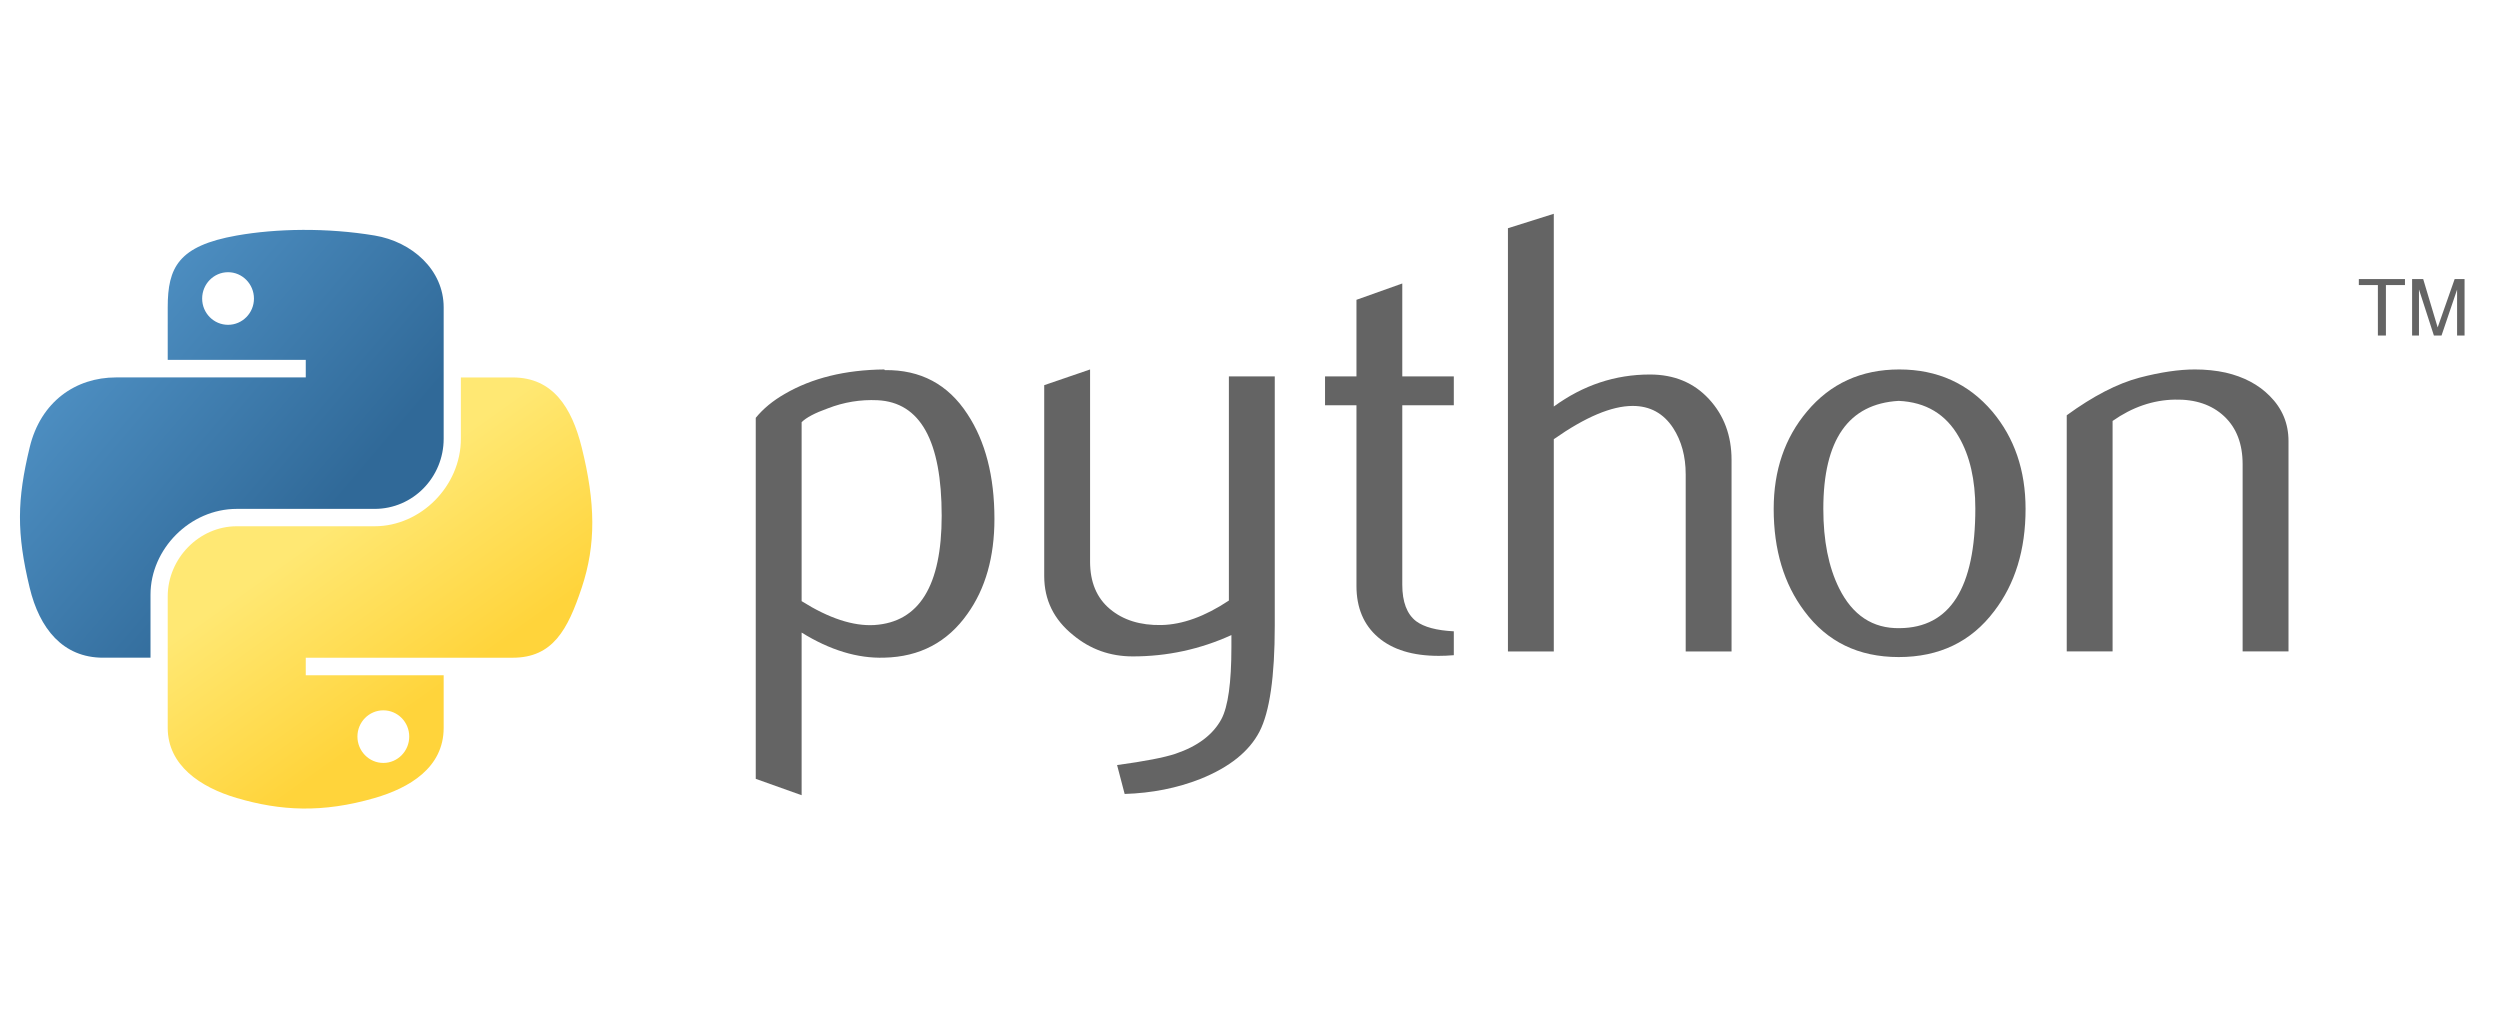 <svg width="137" height="56" viewBox="0 0 137 56" fill="none" xmlns="http://www.w3.org/2000/svg">
<path d="M51.604 28.265C51.604 24.157 50.433 22.047 48.09 21.932C47.157 21.888 46.247 22.036 45.361 22.38C44.655 22.633 44.179 22.883 43.929 23.137V32.943C45.427 33.884 46.758 34.321 47.919 34.252C50.375 34.09 51.604 32.096 51.604 28.265ZM54.495 28.436C54.495 30.523 54.005 32.256 53.02 33.634C51.923 35.193 50.402 35.996 48.458 36.04C46.992 36.087 45.483 35.627 43.929 34.665V43.578L41.415 42.681V22.897C41.828 22.391 42.358 21.957 43.002 21.588C44.498 20.716 46.316 20.268 48.455 20.246L48.491 20.282C50.446 20.257 51.953 21.06 53.012 22.688C53.999 24.181 54.495 26.096 54.495 28.436Z" fill="#646464"/>
<path d="M69.857 34.285C69.857 37.085 69.576 39.024 69.015 40.102C68.451 41.18 67.379 42.041 65.795 42.681C64.51 43.188 63.122 43.462 61.631 43.509L61.216 41.925C62.731 41.719 63.798 41.513 64.417 41.306C65.635 40.894 66.471 40.261 66.93 39.414C67.299 38.724 67.481 37.407 67.481 35.457V34.802C65.762 35.584 63.96 35.971 62.077 35.971C60.839 35.971 59.747 35.584 58.807 34.802C57.751 33.953 57.223 32.875 57.223 31.568V21.107L59.736 20.246V30.776C59.736 31.901 60.099 32.767 60.825 33.375C61.551 33.983 62.492 34.274 63.644 34.252C64.796 34.228 66.031 33.782 67.343 32.91V20.626H69.857V34.285Z" fill="#646464"/>
<path d="M79.669 35.905C79.369 35.93 79.094 35.941 78.841 35.941C77.419 35.941 76.311 35.603 75.519 34.923C74.73 34.244 74.334 33.306 74.334 32.11V22.21H72.612V20.628H74.334V16.429L76.845 15.535V20.628H79.669V22.21H76.845V32.041C76.845 32.985 77.098 33.653 77.604 34.043C78.038 34.365 78.728 34.549 79.669 34.596V35.905Z" fill="#646464"/>
<path d="M94.889 35.699H92.376V25.996C92.376 25.009 92.145 24.159 91.685 23.45C91.155 22.646 90.418 22.245 89.472 22.245C88.319 22.245 86.878 22.853 85.148 24.068V35.699H82.635V12.507L85.148 11.715V22.278C86.754 21.109 88.509 20.523 90.415 20.523C91.746 20.523 92.824 20.972 93.649 21.866C94.477 22.759 94.889 23.873 94.889 25.204V35.699Z" fill="#646464"/>
<path d="M108.248 27.869C108.248 26.291 107.948 24.987 107.352 23.956C106.642 22.699 105.539 22.036 104.049 21.968C101.293 22.127 99.918 24.102 99.918 27.886C99.918 29.621 100.204 31.07 100.782 32.234C101.519 33.716 102.624 34.448 104.098 34.423C106.865 34.401 108.248 32.217 108.248 27.869ZM111.001 27.886C111.001 30.133 110.426 32.003 109.279 33.496C108.017 35.168 106.274 36.007 104.049 36.007C101.843 36.007 100.124 35.168 98.884 33.496C97.759 32.003 97.198 30.133 97.198 27.886C97.198 25.774 97.806 23.997 99.022 22.551C100.306 21.016 101.994 20.246 104.082 20.246C106.169 20.246 107.869 21.016 109.178 22.551C110.393 23.997 111.001 25.774 111.001 27.886Z" fill="#646464"/>
<path d="M125.41 35.696H122.896V25.444C122.896 24.319 122.558 23.442 121.881 22.809C121.205 22.179 120.303 21.874 119.178 21.899C117.984 21.921 116.848 22.311 115.77 23.068V35.696H113.257V22.757C114.703 21.704 116.034 21.016 117.25 20.694C118.397 20.395 119.409 20.246 120.281 20.246C120.877 20.246 121.438 20.304 121.966 20.419C122.954 20.648 123.757 21.071 124.376 21.693C125.066 22.38 125.41 23.205 125.41 24.171V35.696Z" fill="#646464"/>
<path d="M16.589 12.598C15.296 12.604 14.061 12.714 12.974 12.906C9.773 13.472 9.191 14.656 9.191 16.839V19.722H16.756V20.683H9.191H6.352C4.154 20.683 2.228 22.005 1.626 24.519C0.932 27.4 0.901 29.198 1.626 32.207C2.164 34.447 3.448 36.042 5.647 36.042H8.248V32.586C8.248 30.089 10.408 27.887 12.974 27.887H20.53C22.634 27.887 24.313 26.155 24.313 24.043V16.839C24.313 14.789 22.583 13.249 20.53 12.906C19.231 12.69 17.882 12.592 16.589 12.598ZM12.498 14.917C13.279 14.917 13.917 15.565 13.917 16.363C13.917 17.157 13.279 17.8 12.498 17.8C11.714 17.8 11.078 17.157 11.078 16.363C11.078 15.565 11.714 14.917 12.498 14.917Z" fill="url(#paint0_linear_3263_1458)"/>
<path d="M25.256 20.684V24.043C25.256 26.647 23.048 28.839 20.53 28.839H12.974C10.904 28.839 9.191 30.611 9.191 32.684V39.887C9.191 41.937 10.974 43.143 12.974 43.731C15.369 44.436 17.665 44.563 20.53 43.731C22.435 43.18 24.313 42.07 24.313 39.887V37.004H16.756V36.043H24.313H28.095C30.294 36.043 31.113 34.509 31.878 32.208C32.668 29.838 32.634 27.559 31.878 24.519C31.334 22.33 30.297 20.684 28.095 20.684H25.256ZM21.006 38.926C21.791 38.926 22.426 39.569 22.426 40.363C22.426 41.161 21.791 41.809 21.006 41.809C20.225 41.809 19.587 41.161 19.587 40.363C19.587 39.569 20.225 38.926 21.006 38.926Z" fill="url(#paint1_linear_3263_1458)"/>
<path d="M130.308 18.386H130.748V15.622H131.792V15.293H129.264V15.622H130.308V18.386ZM132.183 18.386H132.56V15.862L133.377 18.386H133.796L134.648 15.871V18.386H135.058V15.293H134.515L133.584 17.943L132.791 15.293H132.183V18.386Z" fill="#646464"/>
<defs>
<linearGradient id="paint0_linear_3263_1458" x1="1.094" y1="12.598" x2="18.538" y2="27.462" gradientUnits="userSpaceOnUse">
<stop stop-color="#5A9FD4"/>
<stop offset="1" stop-color="#306998"/>
</linearGradient>
<linearGradient id="paint1_linear_3263_1458" x1="20.825" y1="40.121" x2="14.566" y2="31.351" gradientUnits="userSpaceOnUse">
<stop stop-color="#FFD43B"/>
<stop offset="1" stop-color="#FFE873"/>
</linearGradient>
</defs>
</svg>
